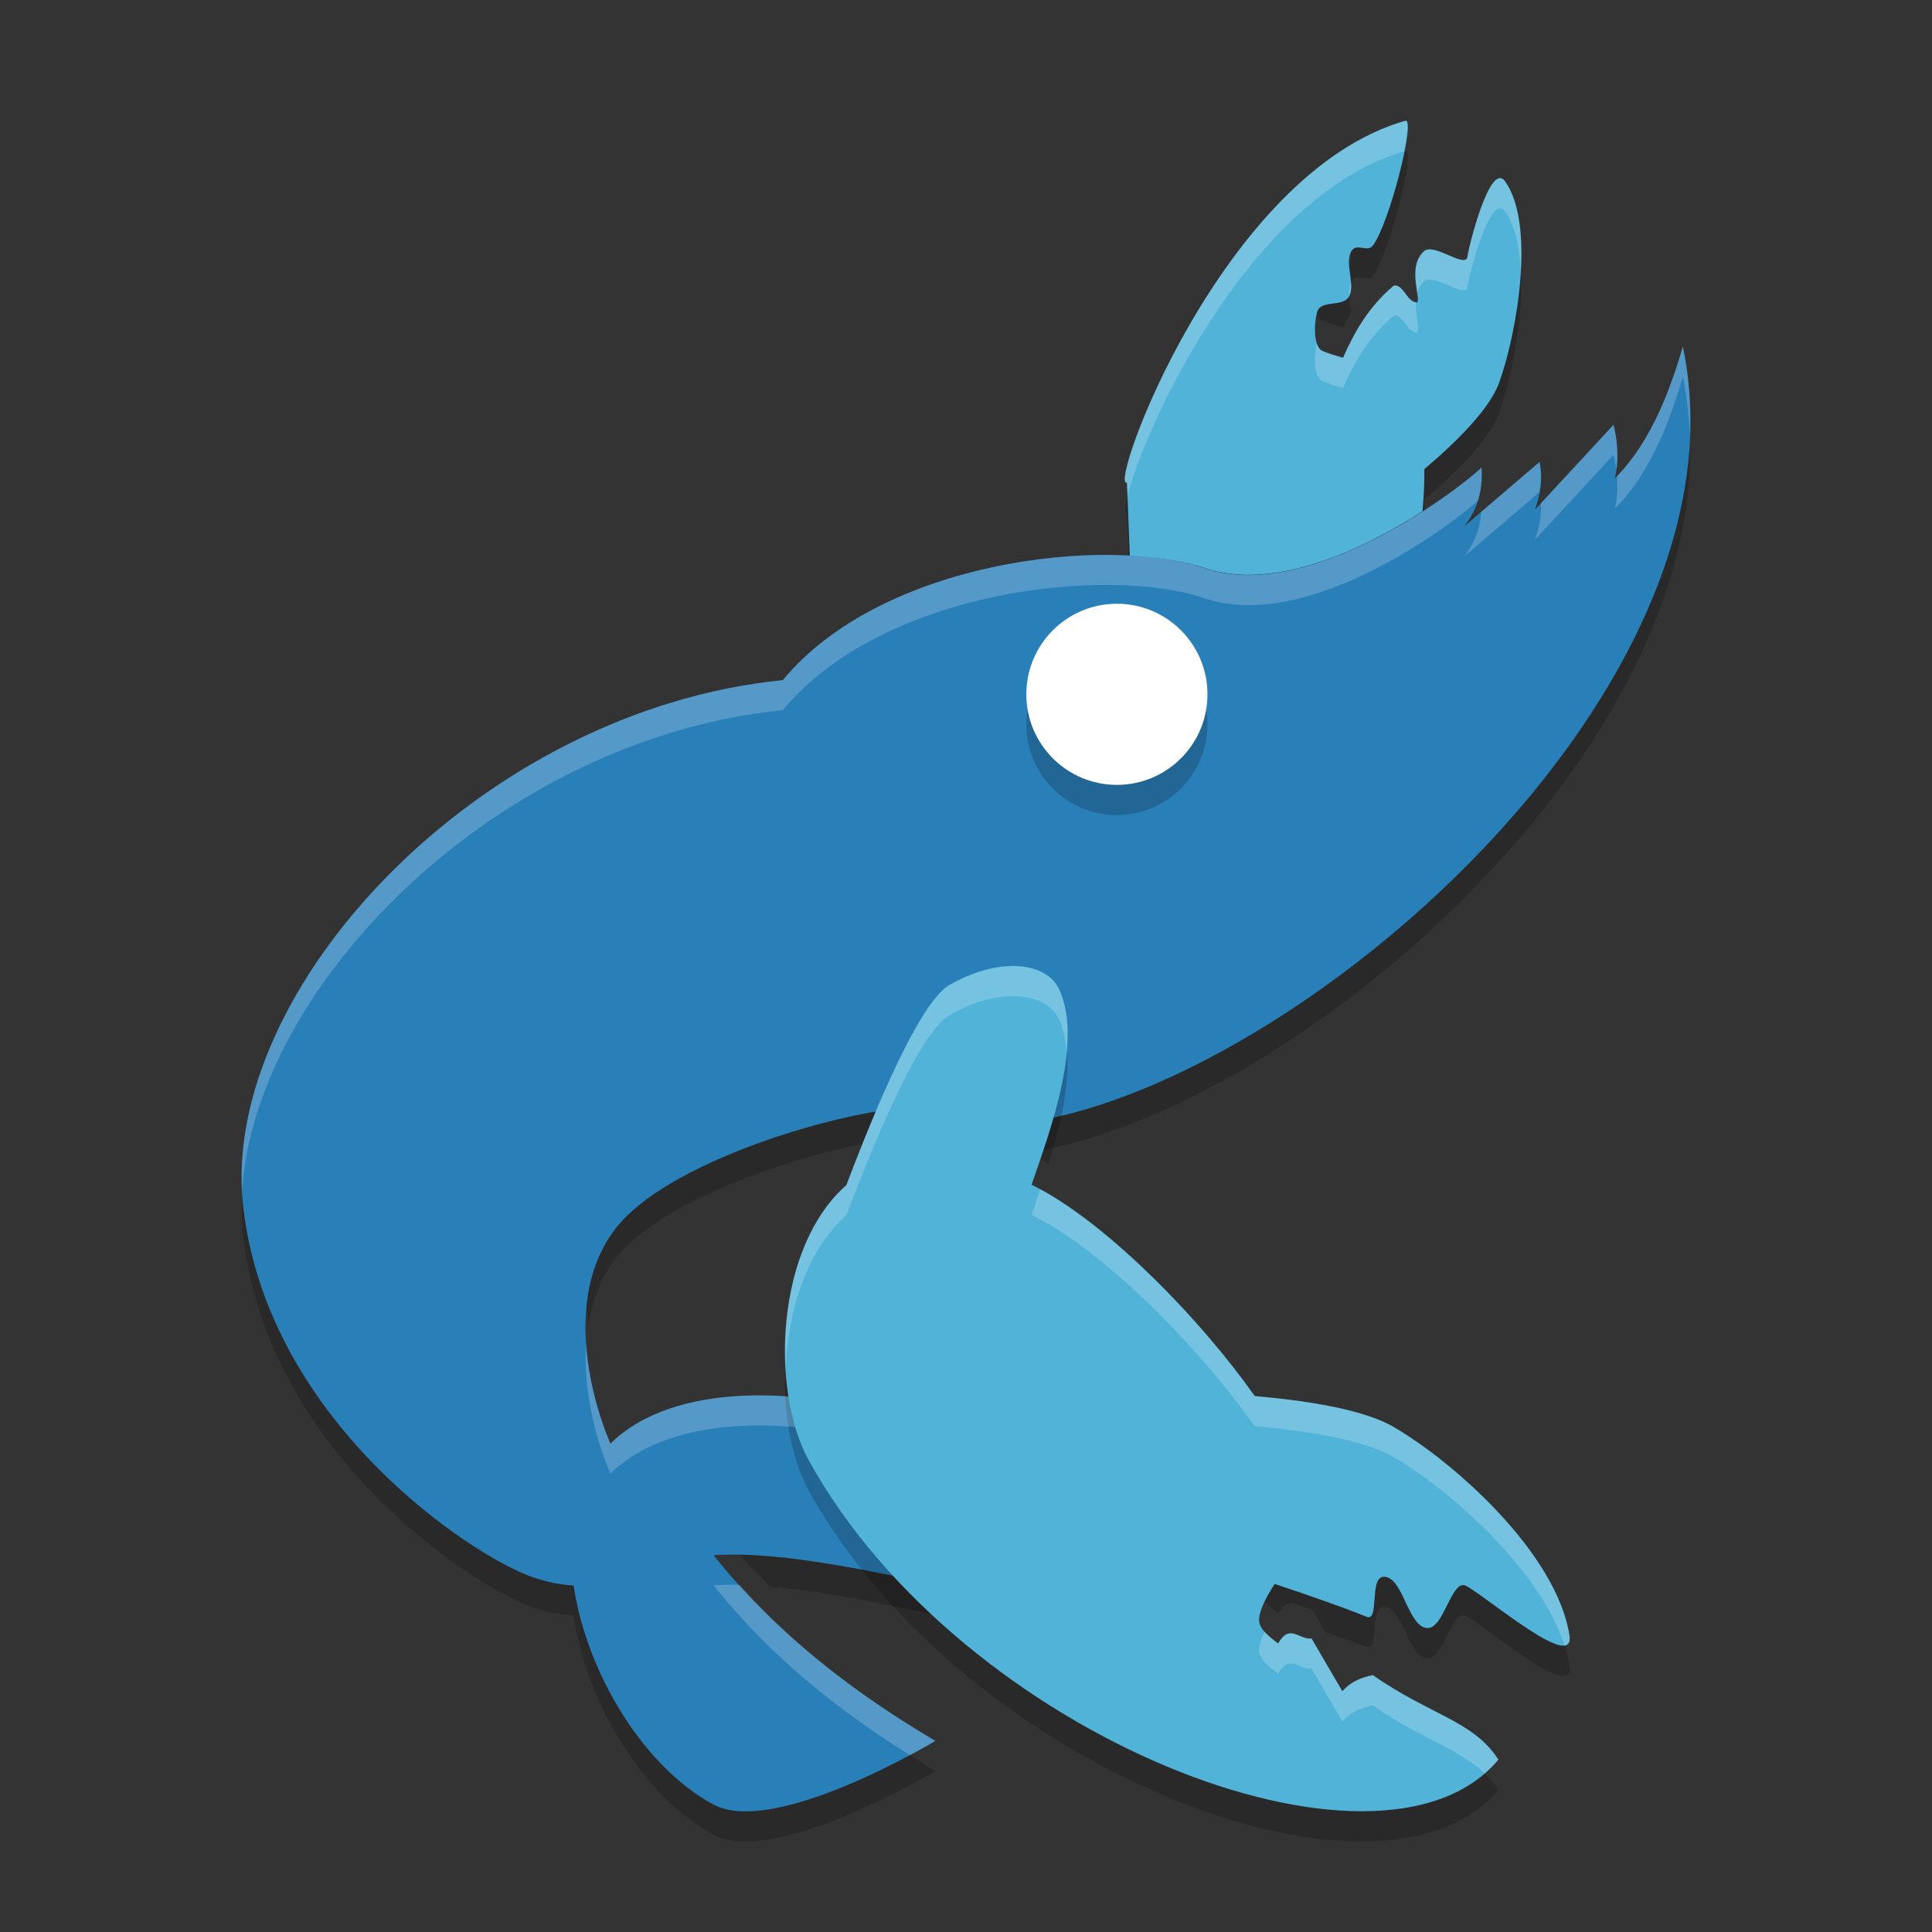 <svg xmlns="http://www.w3.org/2000/svg" xmlns:xlink="http://www.w3.org/1999/xlink" width="384pt" height="384pt" version="1.1" viewBox="0 0 384 384">
 <rect x="0" y="0" width="384" height="384" fill="#333333" stroke="none"/>
 <defs>
  <filter id="alpha" width="100%" height="100%" x="0%" y="0%" filterUnits="objectBoundingBox">
   <feColorMatrix in="SourceGraphic" type="matrix" values="0 0 0 0 1 0 0 0 0 1 0 0 0 0 1 0 0 0 1 0"/>
  </filter>
  <mask id="mask0">
   <g filter="url(#alpha)">
    <rect width="384" height="384" x="0" y="0" style="fill:rgb(0%,0%,0%);fill-opacity:0.2"/>
   </g>
  </mask>
  <clipPath id="clip1">
   <rect width="384" height="384" x="0" y="0"/>
  </clipPath>
  <g id="surface5" clip-path="url(#clip1)">
   <path style="fill-rule:evenodd;fill:rgb(0%,0%,0%)" d="M 335.719 83.859 C 329.91 155.531 226.891 230.199 183.188 216.074 C 181.809 215.57 180.488 214.84 179.133 214.25 C 164.625 215.523 132.332 225.184 122.289 238.227 C 116.727 245.449 115.906 254.75 116.926 263.535 C 117.672 258.758 119.258 254.16 122.289 250.227 C 132.332 237.184 164.625 227.523 179.133 226.25 C 180.488 226.84 181.809 227.57 183.188 228.074 C 229.34 242.988 341.613 158.895 335.719 83.859 Z M 48.441 234.277 C 48.051 238.07 47.902 241.824 48.301 245.461 C 53.18 289.898 96.641 317.125 107.082 319.824 C 109.57 320.629 111.836 320.965 113.996 321.098 C 116.57 338.449 127.891 357.168 141.812 364.645 C 153.98 371.172 185.898 351.984 185.898 351.984 C 182.145 349.766 178.902 347.547 175.617 345.324 C 165.199 350.473 149.672 356.859 141.812 352.645 C 127.891 345.168 116.57 326.449 113.996 309.098 C 111.836 308.965 109.57 308.629 107.082 307.824 C 96.703 305.137 53.77 278.223 48.441 234.277 Z M 141.812 303.074 C 145.113 307.203 148.977 311.305 153.188 315.398 C 167.324 316.609 184.363 320.715 200.625 324.051 C 201.762 323.965 201.727 318.543 199.445 311.809 C 178.902 307.562 157.125 302.055 141.812 303.074 Z M 141.812 303.074"/>
  </g>
  <mask id="mask1">
   <g filter="url(#alpha)">
    <rect width="384" height="384" x="0" y="0" style="fill:rgb(0%,0%,0%);fill-opacity:0.2"/>
   </g>
  </mask>
  <clipPath id="clip2">
   <rect width="384" height="384" x="0" y="0"/>
  </clipPath>
  <g id="surface8" clip-path="url(#clip2)">
   <path style="fill-rule:evenodd;fill:rgb(0%,0%,0%)" d="M 279.32 30.027 C 278.695 30.207 278.109 30.523 277.496 30.73 C 276.055 35.852 274.27 41.012 272.828 42.848 C 271.809 44.164 269.828 42.398 268.773 43.691 C 266.996 45.887 269.457 50.312 268.195 52.855 C 267.031 55.191 262.664 53.469 261.836 55.949 C 261.176 57.934 260.961 62.941 262.844 63.754 C 264.152 64.312 265.543 64.727 266.949 65.113 C 267.379 64.121 268.016 63.152 268.52 62.16 C 268.34 59.848 267.523 57.23 268.773 55.691 C 269.828 54.398 271.809 56.164 272.828 54.848 C 276.094 50.66 281.516 29.402 279.32 30.027 Z M 302.012 50.512 C 301.352 57.672 299.758 64.953 298.004 69.941 C 296.109 75.328 289.316 82.012 283.102 87.262 C 283.137 89.953 282.98 92.758 282.727 95.629 C 271.207 103.02 253.387 111.688 239.336 106.902 C 235.426 105.57 230.227 104.844 224.551 104.535 L 224.289 97.902 C 223.641 100.398 223.375 102.168 223.988 101.934 L 224.551 116.535 C 230.227 116.844 235.426 117.57 239.336 118.902 C 253.387 123.688 271.207 115.02 282.727 107.629 C 282.98 104.758 283.137 101.953 283.102 99.262 C 289.316 94.012 296.109 87.328 298.004 81.941 C 300.789 74.027 303.344 60.395 302.012 50.512 Z M 302.012 50.512"/>
  </g>
  <mask id="mask2">
   <g filter="url(#alpha)">
    <rect width="384" height="384" x="0" y="0" style="fill:rgb(0%,0%,0%);fill-opacity:0.2"/>
   </g>
  </mask>
  <clipPath id="clip3">
   <rect width="384" height="384" x="0" y="0"/>
  </clipPath>
  <g id="surface11" clip-path="url(#clip3)">
   <path style="fill-rule:evenodd;fill:rgb(0%,0%,0%)" d="M 211.617 206.164 C 210.355 214.297 207.285 222.973 205.027 229.48 C 205.785 229.863 206.504 230.223 207.273 230.656 C 207.621 230.848 208.027 231.195 208.375 231.398 C 211.027 222.926 213.223 213.445 211.617 206.164 Z M 156.367 267.961 C 155.23 278.488 156.859 289.273 160.82 296.414 C 191.191 351.184 274.484 383.773 297.812 355.742 C 296 352.898 293.527 351.039 290.758 349.309 C 260.984 366.109 188.695 334.656 160.82 284.414 C 158.398 280.035 156.957 274.203 156.367 267.961 Z M 274.941 307.406 C 272.121 307.633 274.246 316.43 271.617 315.352 C 267.02 313.477 259.965 311.02 253.352 308.809 C 252.402 310.285 251.492 311.797 250.75 313.719 C 249.922 316.25 249.668 317.449 254.059 320.652 C 256.375 316.562 258.309 320.031 260.672 319.672 L 263.457 324.422 C 266.227 325.418 269.562 326.512 271.617 327.352 C 271.641 327.363 271.652 327.34 271.688 327.352 C 271.977 327.266 272.238 327.109 272.551 327.051 C 273.609 325.586 272.613 319.598 274.941 319.406 C 278.863 319.094 279.727 329.344 283.664 329.605 C 287.035 329.836 288.488 319.586 291.465 321.242 C 295.965 323.738 313.137 338.461 311.949 331.012 C 311.359 327.328 309.754 323.57 307.664 319.852 C 302.574 317.438 294.43 310.887 291.465 309.242 C 288.488 307.586 287.035 317.836 283.664 317.605 C 279.727 317.344 278.863 307.094 274.941 307.406 Z M 274.941 307.406"/>
  </g>
  <mask id="mask3">
   <g filter="url(#alpha)">
    <rect width="384" height="384" x="0" y="0" style="fill:rgb(0%,0%,0%);fill-opacity:0.2"/>
   </g>
  </mask>
  <clipPath id="clip4">
   <rect width="384" height="384" x="0" y="0"/>
  </clipPath>
  <g id="surface14" clip-path="url(#clip4)">
   <path style="fill-rule:evenodd;fill:rgb(100%,100%,100%)" d="M 334.477 68.883 C 330.957 81.195 326.523 89.316 321.363 94.641 C 321.547 96.922 321.438 99.07 320.965 101.086 C 326.305 95.773 330.863 87.5 334.477 74.859 C 335.305 78.762 335.691 82.711 335.848 86.672 C 336.086 80.695 335.719 74.746 334.477 68.883 Z M 320.695 84.434 L 306.27 100.031 C 306.41 102.668 305.875 105.031 305.074 107.285 L 320.695 90.41 C 320.945 91.406 321.129 92.379 321.258 93.328 C 321.641 90.594 321.5 87.648 320.695 84.434 Z M 306 91.816 L 294.422 101.719 C 294.164 105.219 292.98 108.082 291.047 110.566 L 305.93 97.852 C 306.281 95.973 306.441 94.012 306 91.816 Z M 294.457 92.871 C 294.672 93.281 262.059 120.652 239.344 112.922 C 220.418 106.48 175.496 111.129 155.59 135.176 C 96.328 141.098 45.711 194.652 48.117 236.918 C 50.445 195.742 99.09 146.801 155.59 141.152 C 175.496 117.105 220.418 112.445 239.344 118.887 C 260.602 126.121 290.18 102.887 293.754 99.504 C 294.371 97.543 294.629 95.363 294.457 92.871 Z M 116.484 266.836 C 115.84 276.289 118.422 286.094 121.324 292.898 C 134.316 280.148 160.133 282.434 173.848 286.594 C 192.754 292.328 199.57 308.676 201.012 317.742 C 202.902 314.641 198.891 288.227 173.848 280.629 C 160.133 276.469 134.316 274.172 121.324 286.922 C 119.035 281.547 116.953 274.301 116.484 266.836 Z M 146.988 315 C 145.211 314.969 143.457 314.973 141.82 315.082 C 150.867 326.41 162.812 337.543 180.832 348.855 C 183.902 347.215 185.906 346.02 185.906 346.02 C 168.289 335.598 156.289 325.352 146.988 315 Z M 146.988 315"/>
  </g>
  <mask id="mask4">
   <g filter="url(#alpha)">
    <rect width="384" height="384" x="0" y="0" style="fill:rgb(0%,0%,0%);fill-opacity:0.2"/>
   </g>
  </mask>
  <clipPath id="clip5">
   <rect width="384" height="384" x="0" y="0"/>
  </clipPath>
  <g id="surface17" clip-path="url(#clip5)">
   <path style="fill-rule:evenodd;fill:rgb(0%,0%,0%)" d="M 239.992 144 C 239.992 153.941 231.934 162 221.992 162 C 212.055 162 203.992 153.941 203.992 144 C 203.992 134.059 212.055 126 221.992 126 C 231.934 126 239.992 134.059 239.992 144 Z M 239.992 144"/>
  </g>
  <mask id="mask5">
   <g filter="url(#alpha)">
    <rect width="384" height="384" x="0" y="0" style="fill:rgb(0%,0%,0%);fill-opacity:0.2"/>
   </g>
  </mask>
  <clipPath id="clip6">
   <rect width="384" height="384" x="0" y="0"/>
  </clipPath>
  <g id="surface20" clip-path="url(#clip6)">
   <path style="fill-rule:evenodd;fill:rgb(100%,100%,100%)" d="M 279.316 24 C 242.855 34.387 220.078 97.402 223.992 95.918 L 224.098 98.578 C 227.125 86 248.023 39.152 279.059 30.082 C 279.738 26.598 280.082 23.781 279.316 24 Z M 297.961 35.426 C 295.117 36.012 291.793 49.68 291.68 50.941 C 291.441 53.586 285.043 48.18 283.055 49.91 C 280.562 52.074 281.344 55.902 281.684 58.195 C 281.945 57.348 282.328 56.539 283.055 55.91 C 285.043 54.18 291.441 59.586 291.68 56.941 C 291.809 55.5 296.141 37.852 299.145 42.047 C 301.125 44.812 302.012 49.031 302.262 53.742 C 302.641 46.652 301.941 39.953 299.145 36.047 C 298.77 35.523 298.367 35.344 297.961 35.426 Z M 268.512 56.191 C 268.148 56.926 268.121 57.84 268.195 58.805 C 268.551 58.062 268.582 57.145 268.512 56.191 Z M 277.02 56.766 C 271.996 60.988 269.141 66.109 266.941 71.109 C 265.539 70.723 264.148 70.309 262.84 69.75 C 262.328 69.531 261.996 68.977 261.762 68.285 C 261.172 70.426 261.035 74.977 262.84 75.75 C 264.148 76.309 265.539 76.723 266.941 77.109 C 269.141 72.109 271.996 66.988 277.02 62.766 C 278.922 62.449 279.555 65.84 281.461 66.094 C 282.426 66.223 281.305 63.125 281.438 60.082 C 279.551 59.801 278.91 56.449 277.02 56.766 Z M 277.02 56.766"/>
  </g>
  <mask id="mask6">
   <g filter="url(#alpha)">
    <rect width="384" height="384" x="0" y="0" style="fill:rgb(0%,0%,0%);fill-opacity:0.2"/>
   </g>
  </mask>
  <clipPath id="clip7">
   <rect width="384" height="384" x="0" y="0"/>
  </clipPath>
  <g id="surface23" clip-path="url(#clip7)">
   <path style="fill-rule:evenodd;fill:rgb(100%,100%,100%)" d="M 201.105 192 C 197.551 192.051 193.293 193.176 188.742 195.75 C 182.004 199.562 171.676 226.535 168.211 235.57 C 159.016 243.633 155.43 258.516 156.176 271.828 C 156.68 260.25 160.387 248.434 168.211 241.57 C 171.676 232.535 182.004 205.562 188.742 201.75 C 193.293 199.176 197.551 198.051 201.105 198 L 201.117 198 C 205.684 197.953 209.082 199.695 210.422 202.465 C 211.355 204.398 211.789 206.652 212.004 209.016 C 212.422 204.352 212.117 199.969 210.422 196.465 C 209.082 193.695 205.684 191.953 201.117 192 Z M 206.754 236.379 C 206.164 238.102 205.559 239.957 205.031 241.477 C 205.781 241.863 206.512 242.219 207.281 242.648 C 221.082 250.328 238.691 268.312 249.387 283.477 C 258.883 284.309 270.699 285.992 276.844 289.535 C 288.043 295.992 306.102 311.875 310.945 327.047 C 311.742 326.941 312.145 326.352 311.93 325.008 C 309.348 308.73 289.023 290.559 276.844 283.535 C 270.699 279.992 258.883 278.309 249.387 277.477 C 238.691 262.312 221.082 244.328 207.281 236.648 C 207.102 236.547 206.93 236.473 206.754 236.379 Z M 251.391 324.328 C 251.172 324.785 250.93 325.203 250.734 325.711 C 249.902 328.25 249.652 329.441 254.039 332.648 C 256.355 328.562 258.312 332.023 260.672 331.652 L 266.801 342.141 C 268.363 340.355 270.457 339.402 272.871 338.953 C 282.336 345.59 289.938 347.5 295.078 352.488 C 296.055 351.641 296.977 350.734 297.809 349.734 C 292.863 341.996 284.168 340.875 272.871 332.953 C 270.457 333.402 268.363 334.355 266.801 336.141 L 260.672 325.652 C 258.312 326.023 256.355 322.562 254.039 326.648 C 252.777 325.727 251.98 324.996 251.391 324.328 Z M 251.391 324.328"/>
  </g>
 </defs>
 <g>
  <use mask="url(#mask0)" xlink:href="#surface5"/>
  <use mask="url(#mask1)" xlink:href="#surface8"/>
  <path style="fill-rule:evenodd;fill:rgb(32.157%,70.196%,85.098%)" d="M 279.32 24 C 242.859 34.391 220.082 97.395 223.996 95.914 L 224.559 110.516 C 230.238 110.824 235.438 111.543 239.352 112.875 C 253.402 117.66 271.219 109.012 282.73 101.621 C 282.988 98.75 283.133 95.93 283.094 93.238 C 289.309 87.988 296.121 81.316 298.016 75.93 C 301.75 65.305 305.098 44.367 299.141 36.043 C 296.137 31.848 291.809 49.5 291.68 50.941 C 291.441 53.59 285.047 48.18 283.059 49.91 C 279.359 53.125 282.914 60.289 281.457 60.098 C 279.551 59.844 278.922 56.449 277.023 56.766 C 271.996 60.988 269.145 66.105 266.945 71.105 C 265.543 70.723 264.152 70.305 262.844 69.746 C 260.953 68.934 261.172 63.918 261.832 61.934 C 262.66 59.457 267.027 61.172 268.188 58.836 C 269.449 56.289 266.996 51.875 268.781 49.68 C 269.836 48.387 271.809 50.156 272.836 48.844 C 276.102 44.656 281.512 23.379 279.32 24.004 Z M 279.32 24"/>
  <path style="fill-rule:evenodd;fill:rgb(16.078%,50.196%,72.549%)" d="M 334.473 68.883 C 330.859 81.523 326.301 89.805 320.961 95.117 C 321.715 91.895 321.68 88.359 320.695 84.434 L 305.078 101.316 C 306.098 98.441 306.723 95.395 306.004 91.816 L 291.051 104.598 C 293.492 101.461 294.797 97.754 294.457 92.867 C 294.672 93.277 262.062 120.648 239.348 112.918 C 220.422 106.477 175.488 111.137 155.586 135.18 C 95.113 141.227 43.613 196.859 48.297 239.496 C 53.176 283.926 96.633 311.145 107.078 313.852 C 109.566 314.652 111.848 314.996 114.012 315.129 C 116.586 332.488 127.898 351.199 141.82 358.672 C 153.98 365.199 185.91 346.023 185.91 346.023 C 164.957 333.629 151.703 321.484 141.82 309.109 C 157.414 308.074 179.734 313.781 200.621 318.066 C 203.309 317.871 200.379 288.672 173.852 280.625 C 160.137 276.469 134.316 274.176 121.324 286.926 C 116.594 275.832 112.645 256.777 122.301 244.238 C 132.34 231.195 164.621 221.543 179.129 220.266 C 180.488 220.863 181.805 221.582 183.184 222.086 C 231.195 237.602 350.82 145.996 334.477 68.883 Z M 334.473 68.883"/>
  <path style="fill-rule:evenodd;fill:rgb(16.078%,50.196%,72.549%);stroke-width:0.246;stroke:rgb(0%,0%,0%)" d="M 32.624 38.44 C 32.58 38.527 31.221 37.77 30.737 37.601 C 30.186 37.41 29.434 38.806 29.778 39.279 C 30.269 39.954 31.809 40.116 31.727 40.18 L 32.622 38.441 Z M 32.624 38.44" transform="matrix(6,0,0,6,0,0)"/>
  <use mask="url(#mask2)" xlink:href="#surface11"/>
  <use mask="url(#mask3)" xlink:href="#surface14"/>
  <path style="fill-rule:evenodd;fill:rgb(32.157%,70.196%,85.098%)" d="M 201.117 192 C 197.559 192.051 193.297 193.168 188.742 195.746 C 182.004 199.559 171.668 226.527 168.207 235.566 C 154.137 247.906 153.012 276.305 160.832 290.414 C 191.203 345.176 274.484 377.777 297.812 349.738 C 292.867 342 284.16 340.871 272.867 332.949 C 270.453 333.398 268.363 334.359 266.801 336.145 L 260.672 325.656 C 258.312 326.023 256.359 322.562 254.043 326.652 C 249.656 323.445 249.906 322.25 250.738 319.707 C 251.48 317.797 252.402 316.289 253.355 314.82 C 259.969 317.023 267.012 319.469 271.613 321.344 C 274.238 322.418 272.109 313.637 274.93 313.406 C 278.855 313.09 279.734 323.328 283.66 323.59 C 287.039 323.816 288.484 313.578 291.461 315.234 C 295.961 317.734 313.113 332.457 311.934 325.004 C 309.352 308.727 289.02 290.562 276.84 283.535 C 270.695 279.996 258.879 278.309 249.383 277.477 C 238.688 262.312 221.082 244.324 207.277 236.645 C 206.508 236.215 205.777 235.867 205.027 235.48 C 208.891 224.316 215.391 206.727 210.426 196.465 C 209.086 193.695 205.684 191.949 201.109 192 Z M 201.117 192"/>
  <use mask="url(#mask4)" xlink:href="#surface17"/>
  <path style="fill-rule:evenodd;fill:rgb(100%,100%,100%)" d="M 239.992 138 C 239.992 147.941 231.934 156 221.992 156 C 212.055 156 203.992 147.941 203.992 138 C 203.992 128.059 212.055 120 221.992 120 C 231.934 120 239.992 128.059 239.992 138 Z M 239.992 138"/>
  <use mask="url(#mask5)" xlink:href="#surface20"/>
  <use mask="url(#mask6)" xlink:href="#surface23"/>
 </g>
</svg>
